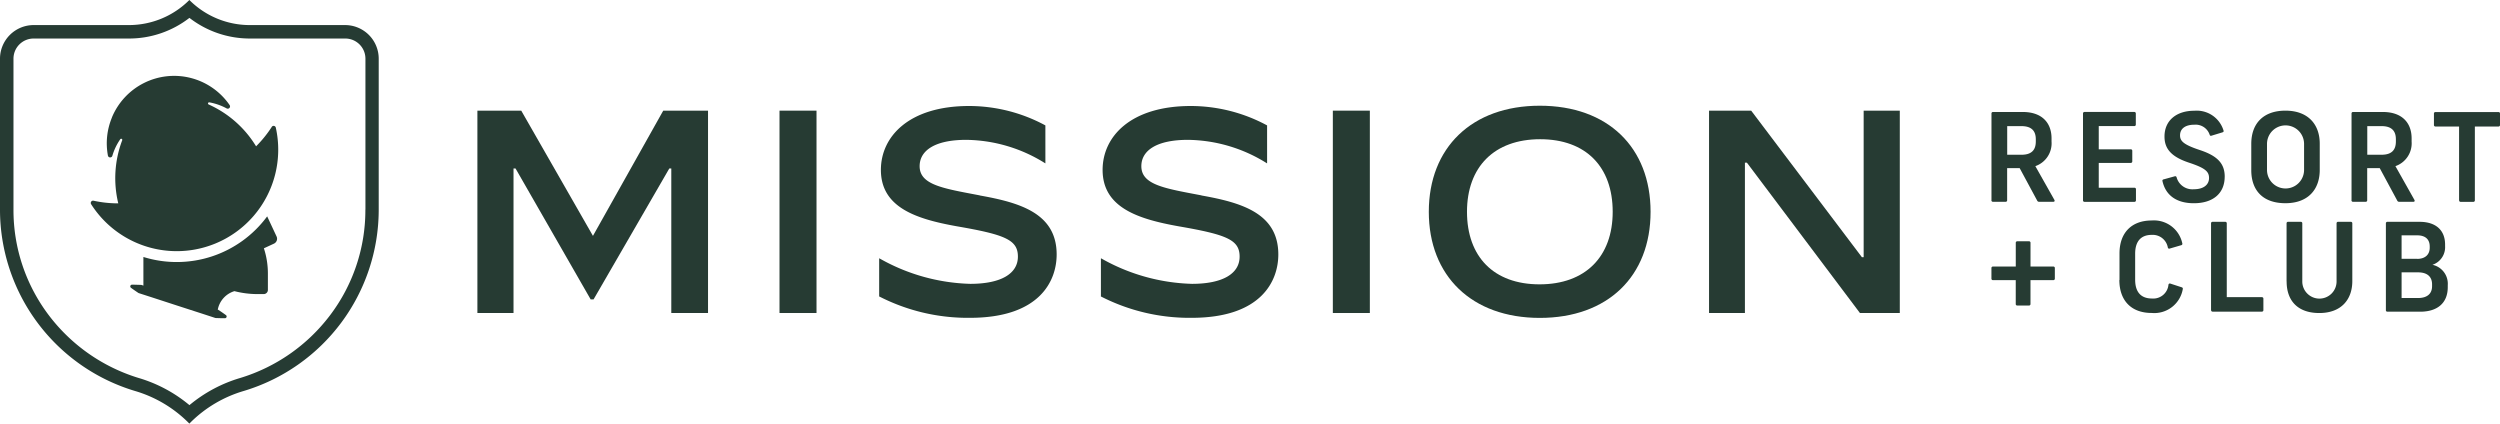<svg id="Group_3462" data-name="Group 3462" xmlns="http://www.w3.org/2000/svg" xmlns:xlink="http://www.w3.org/1999/xlink" width="326.71" height="55.357" viewBox="0 0 326.71 55.357">
  <defs>
    <clipPath id="clip-path">
      <rect id="Rectangle_1859" data-name="Rectangle 1859" width="326.71" height="55.357" fill="#263b33"/>
    </clipPath>
  </defs>
  <path id="Path_25041" data-name="Path 25041" d="M247.571,70.245,238.2,53.88H232.47V80.325h4.721V61.435h.263l9.82,17.114h.376l9.9-17.114h.26V80.325h4.8V53.88h-5.853Z" transform="translate(-170.082 -39.42)" fill="#263b33"/>
  <rect id="Rectangle_1857" data-name="Rectangle 1857" width="4.836" height="26.445" transform="translate(101.869 14.46)" fill="#263b33"/>
  <g id="Group_3458" data-name="Group 3458">
    <g id="Group_3457" data-name="Group 3457" clip-path="url(#clip-path)">
      <path id="Path_25042" data-name="Path 25042" d="M441.238,63.3c-4.758-.907-7.861-1.358-7.861-3.816,0-2.048,2-3.441,6.081-3.441A19.765,19.765,0,0,1,449.775,59.1h.035V54.156a20.976,20.976,0,0,0-9.978-2.536c-7.815,0-11.518,3.964-11.518,8.349,0,4.949,4.678,6.43,9.932,7.372,6.309,1.09,7.973,1.769,7.973,3.964s-2.152,3.556-6.229,3.556a25.364,25.364,0,0,1-11.867-3.328h-.035v4.949l-.008.019a25.367,25.367,0,0,0,11.867,2.8c9.184,0,11.336-4.879,11.336-8.277,0-5.367-4.758-6.771-10.048-7.713Z" transform="translate(-313.195 -37.767)" fill="#263b33"/>
      <path id="Path_25043" data-name="Path 25043" d="M549.184,63.3c-4.758-.907-7.861-1.358-7.861-3.816,0-2.048,2-3.441,6.081-3.441A19.765,19.765,0,0,1,557.721,59.1h.035V54.156a21.008,21.008,0,0,0-9.978-2.536c-7.815,0-11.518,3.964-11.518,8.349,0,4.949,4.678,6.43,9.932,7.372,6.309,1.09,7.973,1.769,7.973,3.964s-2.152,3.556-6.232,3.556a25.358,25.358,0,0,1-11.859-3.328h-.035v4.949l-.019.019a25.366,25.366,0,0,0,11.867,2.8c9.184,0,11.336-4.879,11.336-8.277,0-5.367-4.758-6.771-10.048-7.713Z" transform="translate(-392.167 -37.767)" fill="#263b33"/>
      <rect id="Rectangle_1858" data-name="Rectangle 1858" width="4.836" height="26.445" transform="translate(174.181 14.46)" fill="#263b33"/>
      <path id="Path_25044" data-name="Path 25044" d="M710.268,51.48c-8.878,0-14.508,5.472-14.508,13.864s5.63,13.864,14.508,13.864,14.473-5.437,14.473-13.864S719.148,51.48,710.268,51.48m-.035,23.343c-6,0-9.482-3.626-9.482-9.482s3.556-9.482,9.56-9.482,9.481,3.626,9.481,9.482-3.556,9.482-9.559,9.482" transform="translate(-509.038 -37.664)" fill="#263b33"/>
      <path id="Path_25045" data-name="Path 25045" d="M852.426,73.034H852.2L837.727,53.88H832.22V80.325h4.689V60.678h.26L851.94,80.325h5.209V53.88h-4.723Z" transform="translate(-608.876 -39.42)" fill="#263b33"/>
      <path id="Path_25046" data-name="Path 25046" d="M969.929,66.261h1.637a.192.192,0,0,0,.209-.209V61.86h1.637l2.292,4.251a.261.261,0,0,0,.244.148H977.8c.166,0,.225-.1.148-.252L975.461,61.6a3.156,3.156,0,0,0,2.117-3.207v-.419c0-2.021-1.237-3.451-3.755-3.451h-3.886a.192.192,0,0,0-.209.209V66.057l-.008-.008a.192.192,0,0,0,.209.209Zm1.854-9.889h1.873c1.334,0,1.865.652,1.865,1.718v.287c0,1.09-.531,1.734-1.865,1.734h-1.873Z" transform="translate(-709.474 -39.888)" fill="#263b33"/>
      <path id="Path_25047" data-name="Path 25047" d="M1021.241,66.06V64.63a.192.192,0,0,0-.209-.209h-4.654V61.178h4.173a.192.192,0,0,0,.209-.209V59.608a.192.192,0,0,0-.209-.209h-4.173V56.366h4.635a.192.192,0,0,0,.209-.209V54.729a.192.192,0,0,0-.209-.209h-6.484a.192.192,0,0,0-.209.209V66.057a.192.192,0,0,0,.209.209h6.5a.192.192,0,0,0,.209-.209Z" transform="translate(-742.105 -39.888)" fill="#263b33"/>
      <path id="Path_25048" data-name="Path 25048" d="M1061.147,62.545c0-1.648-.853-2.692-3.223-3.478-2.133-.706-2.614-1.167-2.614-1.927,0-.942.776-1.393,1.865-1.393a1.929,1.929,0,0,1,2,1.3c.043.132.124.182.252.132l1.428-.435c.132-.043.183-.121.132-.252a3.661,3.661,0,0,0-3.816-2.571c-2.335,0-3.894,1.272-3.894,3.371,0,1.567.845,2.633,3.207,3.416,2.133.706,2.614,1.167,2.614,2,0,.9-.732,1.473-1.986,1.473a2.137,2.137,0,0,1-2.249-1.543.187.187,0,0,0-.253-.148l-1.446.4a.177.177,0,0,0-.148.244c.419,1.846,1.838,2.874,4.1,2.874,2.5,0,4.026-1.288,4.026-3.467Z" transform="translate(-770.412 -39.449)" fill="#263b33"/>
      <path id="Path_25049" data-name="Path 25049" d="M1105.208,61.635V58.2c0-2.5-1.508-4.313-4.487-4.313-2.761,0-4.46,1.559-4.46,4.348V61.67c0,2.6,1.481,4.313,4.46,4.313s4.487-1.812,4.487-4.348m-2.048,0a2.422,2.422,0,1,1-4.844,0v-3.4a2.422,2.422,0,1,1,4.844,0Z" transform="translate(-802.055 -39.427)" fill="#263b33"/>
      <path id="Path_25050" data-name="Path 25050" d="M1151.282,66.269h1.846c.166,0,.226-.1.148-.252l-2.482-4.409a3.156,3.156,0,0,0,2.117-3.207v-.419c0-2.021-1.237-3.451-3.757-3.451h-3.886a.192.192,0,0,0-.209.209V66.067l-.008-.008a.192.192,0,0,0,.209.209h1.637a.192.192,0,0,0,.209-.209V61.867h1.637l2.292,4.251a.258.258,0,0,0,.244.148Zm-2.292-6.151h-1.873V56.379h1.873c1.334,0,1.865.652,1.865,1.718v.287c0,1.09-.531,1.734-1.865,1.734" transform="translate(-837.751 -39.896)" fill="#263b33"/>
      <path id="Path_25051" data-name="Path 25051" d="M1193.637,54.56h-8.218a.192.192,0,0,0-.209.209v1.473a.192.192,0,0,0,.209.209h3.076v9.637h.008a.192.192,0,0,0,.209.209h1.637a.192.192,0,0,0,.209-.209V56.452h3.076a.192.192,0,0,0,.209-.209V54.769a.192.192,0,0,0-.209-.209Z" transform="translate(-867.133 -39.918)" fill="#263b33"/>
      <path id="Path_25052" data-name="Path 25052" d="M977.8,120.791h-2.971V117.7a.192.192,0,0,0-.209-.209h-1.508a.192.192,0,0,0-.209.209v3.092h-2.971a.192.192,0,0,0-.209.209v1.358a.192.192,0,0,0,.209.209H972.9v3.11a.192.192,0,0,0,.209.209h1.508a.192.192,0,0,0,.209-.209v-3.11H977.8a.192.192,0,0,0,.209-.209V121a.192.192,0,0,0-.209-.209" transform="translate(-709.474 -85.959)" fill="#263b33"/>
      <path id="Path_25053" data-name="Path 25053" d="M1040.17,116.09l-1.473-.48a.183.183,0,0,0-.252.148,1.99,1.99,0,0,1-2.152,1.8c-1.524,0-2.2-.934-2.2-2.458v-3.4c0-1.524.679-2.458,2.171-2.458a2.007,2.007,0,0,1,2.1,1.656.179.179,0,0,0,.252.131l1.49-.435a.187.187,0,0,0,.147-.252,3.784,3.784,0,0,0-4.007-2.979c-2.563,0-4.2,1.543-4.2,4.313v3.467l-.019-.008c0,2.6,1.463,4.313,4.235,4.313a3.779,3.779,0,0,0,4.06-3.145A.187.187,0,0,0,1040.17,116.09Z" transform="translate(-755.062 -78.548)" fill="#263b33"/>
      <path id="Path_25054" data-name="Path 25054" d="M1083.3,117.857h-4.575v-9.637a.192.192,0,0,0-.209-.209h-1.637a.192.192,0,0,0-.209.209v11.328l.008-.008a.192.192,0,0,0,.209.209h6.414a.192.192,0,0,0,.21-.209v-1.473a.192.192,0,0,0-.21-.209" transform="translate(-787.722 -79.023)" fill="#263b33"/>
      <path id="Path_25055" data-name="Path 25055" d="M1121.841,108.01H1120.2a.192.192,0,0,0-.209.209v7.539a2.24,2.24,0,1,1-4.479,0v-7.539a.192.192,0,0,0-.209-.209h-1.637a.192.192,0,0,0-.209.209v7.59h.008c0,2.482,1.42,4.122,4.27,4.122s4.313-1.75,4.313-4.173v-7.539A.192.192,0,0,0,1121.841,108.01Z" transform="translate(-814.639 -79.023)" fill="#263b33"/>
      <path id="Path_25056" data-name="Path 25056" d="M1167.891,113.63a2.423,2.423,0,0,0,1.656-2.439v-.209c0-1.881-1.218-2.971-3.336-2.971h-4.192a.192.192,0,0,0-.209.209v11.328a.192.192,0,0,0,.209.209h4.27c2.292,0,3.607-1.167,3.607-3.207v-.244a2.532,2.532,0,0,0-2-2.676m-4.034-3.851h2.04c1.063,0,1.637.515,1.637,1.465v.148c0,.915-.609,1.463-1.637,1.463v-.008h-2.04Zm3.983,6.648c0,.985-.644,1.543-1.83,1.543h-2.152v-3.355h2.152c1.186,0,1.83.558,1.83,1.567Z" transform="translate(-850.013 -79.023)" fill="#263b33"/>
      <path id="Path_25057" data-name="Path 25057" d="M67.849,43.617a15.24,15.24,0,0,1-2.056,2.544.063.063,0,0,0-.016-.043,13.92,13.92,0,0,0-6.17-5.429.147.147,0,0,1,.089-.279,7.531,7.531,0,0,1,2.273.8.3.3,0,0,0,.384-.427,8.8,8.8,0,0,0-15.4,1.613h.008a8.764,8.764,0,0,0-.523,4.984.3.3,0,0,0,.574.027,7.472,7.472,0,0,1,1.039-2.179.145.145,0,0,1,.252.14,13.981,13.981,0,0,0-.523,8.2c0,.016.016.027.016.043a15.139,15.139,0,0,1-3.25-.349.3.3,0,0,0-.306.454,13.264,13.264,0,0,0,24.137-10,.292.292,0,0,0-.531-.1Z" transform="translate(-32.333 -27.034)" fill="#263b33"/>
      <path id="Path_25058" data-name="Path 25058" d="M81.336,105.35a14.677,14.677,0,0,1-16.177,5.308V114.4l-.252-.086a.5.5,0,0,0-.062-.008c-.392-.008-.784-.027-1.175-.027a.227.227,0,0,0-.132.411c.322.236.644.454.966.671a.351.351,0,0,0,.062.027l1.648.531,3.347,1.09,3.347,1.082,1.648.539a.5.5,0,0,0,.062.008c.392.016.792.027,1.194.027a.227.227,0,0,0,.131-.411c-.322-.236-.655-.462-.985-.679a.471.471,0,0,0-.062-.027h-.019a3.141,3.141,0,0,1,2.179-2.423,12.009,12.009,0,0,0,3.033.384h.8a.543.543,0,0,0,.539-.539v-2.144a10.591,10.591,0,0,0-.523-3.3l1.315-.609a.707.707,0,0,0,.341-.942l-1.224-2.617Z" transform="translate(-46.419 -77.077)" fill="#263b33"/>
      <path id="Path_25059" data-name="Path 25059" d="M130.1,105.33v.008s.008-.005.008-.008Z" transform="translate(-95.185 -77.062)" fill="#263b33"/>
      <path id="Path_25060" data-name="Path 25060" d="M45.1,3.277H32.65A11.152,11.152,0,0,1,24.747,0a11.166,11.166,0,0,1-7.9,3.277H4.391A4.4,4.4,0,0,0,0,7.667v19.72a24.745,24.745,0,0,0,17.619,23.7,16.438,16.438,0,0,1,6.927,4.069l.2.2.2-.2a16.443,16.443,0,0,1,6.927-4.069,24.748,24.748,0,0,0,17.619-23.7V7.667A4.394,4.394,0,0,0,45.1,3.277m2.649,24.111a22.751,22.751,0,0,1-4.635,13.837A23.159,23.159,0,0,1,31.378,49.4a18.57,18.57,0,0,0-6.621,3.545A18.54,18.54,0,0,0,18.134,49.4,23.246,23.246,0,0,1,6.4,41.225,22.751,22.751,0,0,1,1.761,27.387V7.667A2.635,2.635,0,0,1,4.393,5.035H16.846a12.865,12.865,0,0,0,7.9-2.692h.019a12.882,12.882,0,0,0,7.9,2.692H45.124a2.635,2.635,0,0,1,2.633,2.633v19.72Z" fill="#263b33"/>
    </g>
  </g>
</svg>
